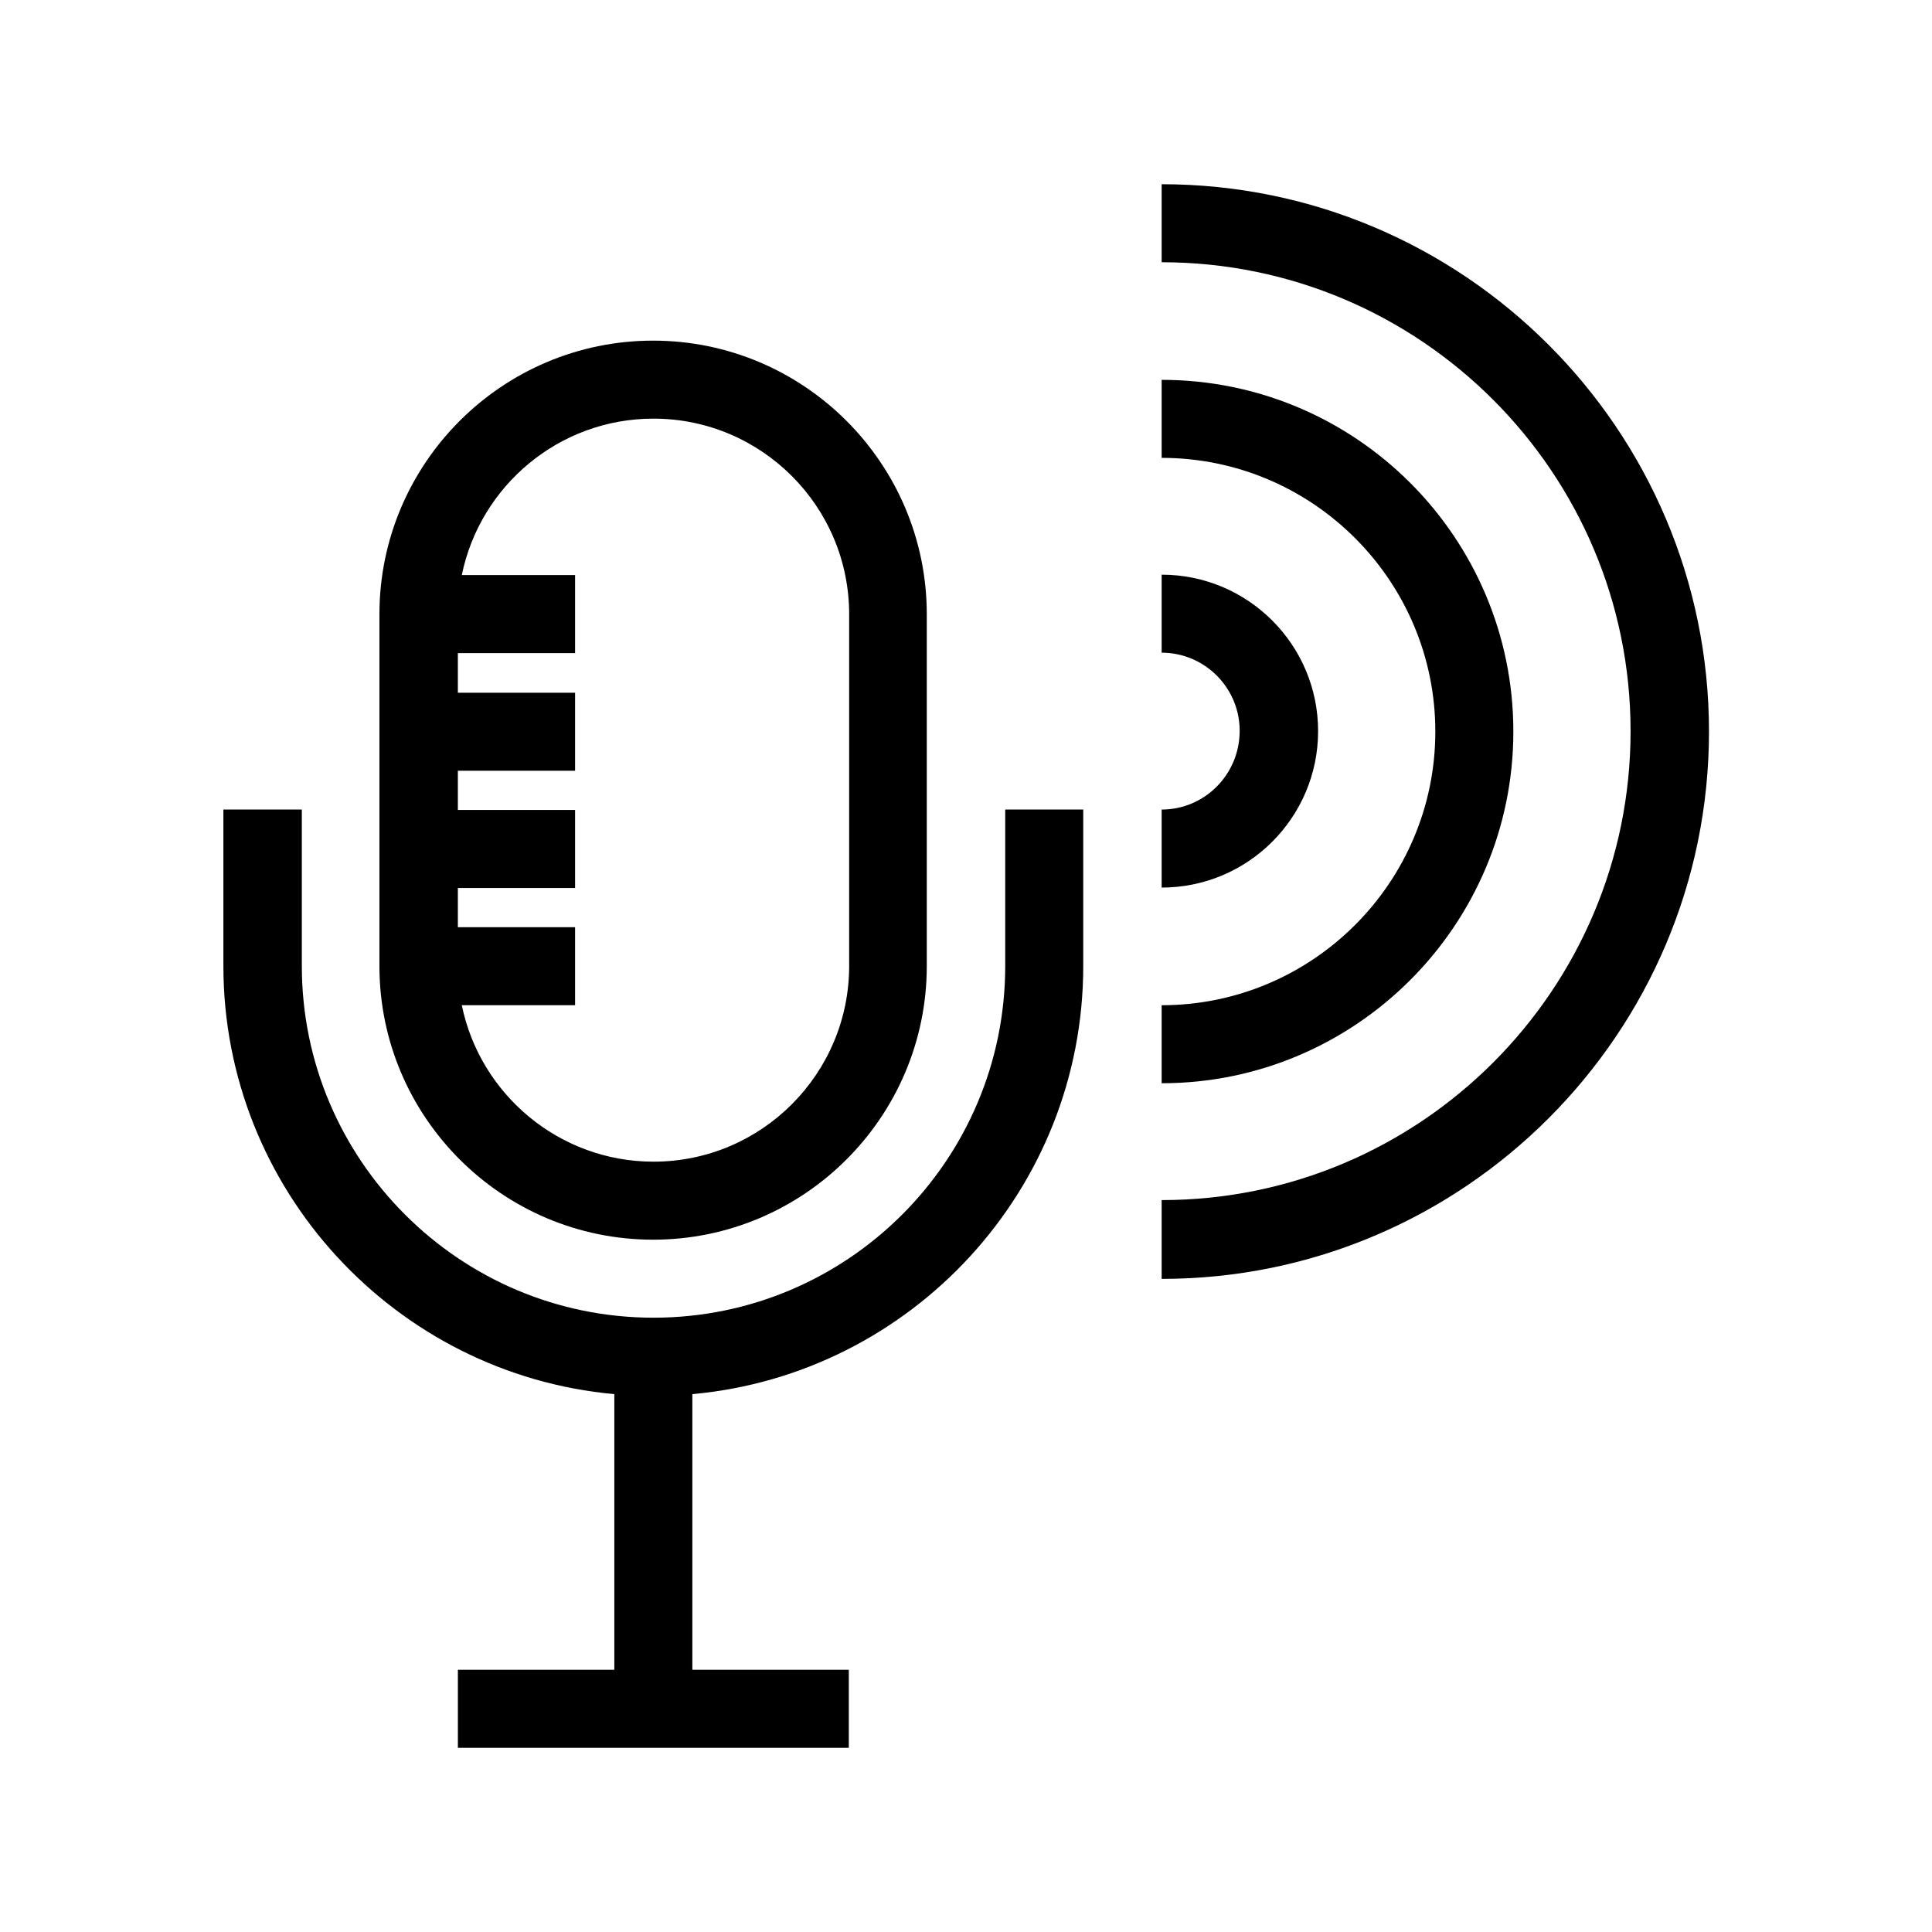 <?xml version="1.0" encoding="UTF-8"?>
<!-- Uploaded to: SVG Repo, www.svgrepo.com, Generator: SVG Repo Mixer Tools -->
<svg fill="#000000" width="800px" height="800px" version="1.1" viewBox="144 144 512 512" xmlns="http://www.w3.org/2000/svg">
 <g>
  <path d="m317.08 472.53c39.988 0 72.527-32.539 72.527-72.527v-93.203c0-39.988-32.539-72.527-72.527-72.527s-72.527 32.539-72.527 72.527v93.203c0 39.988 32.539 72.527 72.527 72.527zm-51.742-93.207h31.066v-20.676h-31.066v-10.391h31.066v-20.676h-31.066v-10.5h31.066v-20.676h-30.02c4.828-23.617 25.715-41.461 50.801-41.461 28.551 0 51.852 23.195 51.852 51.852v93.207c0 28.551-23.195 51.852-51.852 51.852-24.98 0-45.973-17.844-50.801-41.461h30.02v-20.676h-31.066z"/>
  <path d="m431.07 400v-41.461h-20.676v41.461c0 51.43-41.773 93.203-93.203 93.203s-93.203-41.879-93.203-93.203v-41.461h-20.785v41.461c0 59.301 45.656 108.21 103.6 113.46v73.051h-41.461v20.676h103.6v-20.676h-41.461v-73.051c58.043-5.25 103.59-54.16 103.59-113.46z"/>
  <path d="m451.85 482.92c79.98 0 145.05-65.074 145.05-145.05s-65.074-145.05-145.05-145.05v20.676c68.539 0 124.27 55.734 124.27 124.27 0 68.539-55.734 124.27-124.27 124.27z"/>
  <path d="m451.85 431.07c51.43 0 93.203-41.879 93.203-93.203 0-51.43-41.773-93.203-93.203-93.203v20.676c39.988 0 72.527 32.539 72.527 72.527s-32.539 72.527-72.527 72.527z"/>
  <path d="m451.85 358.54v20.676c22.883 0 41.461-18.578 41.461-41.461 0-22.883-18.578-41.461-41.461-41.461v20.676c11.441 0 20.676 9.34 20.676 20.676 0.004 11.656-9.34 20.895-20.676 20.895z"/>
 </g>
</svg>